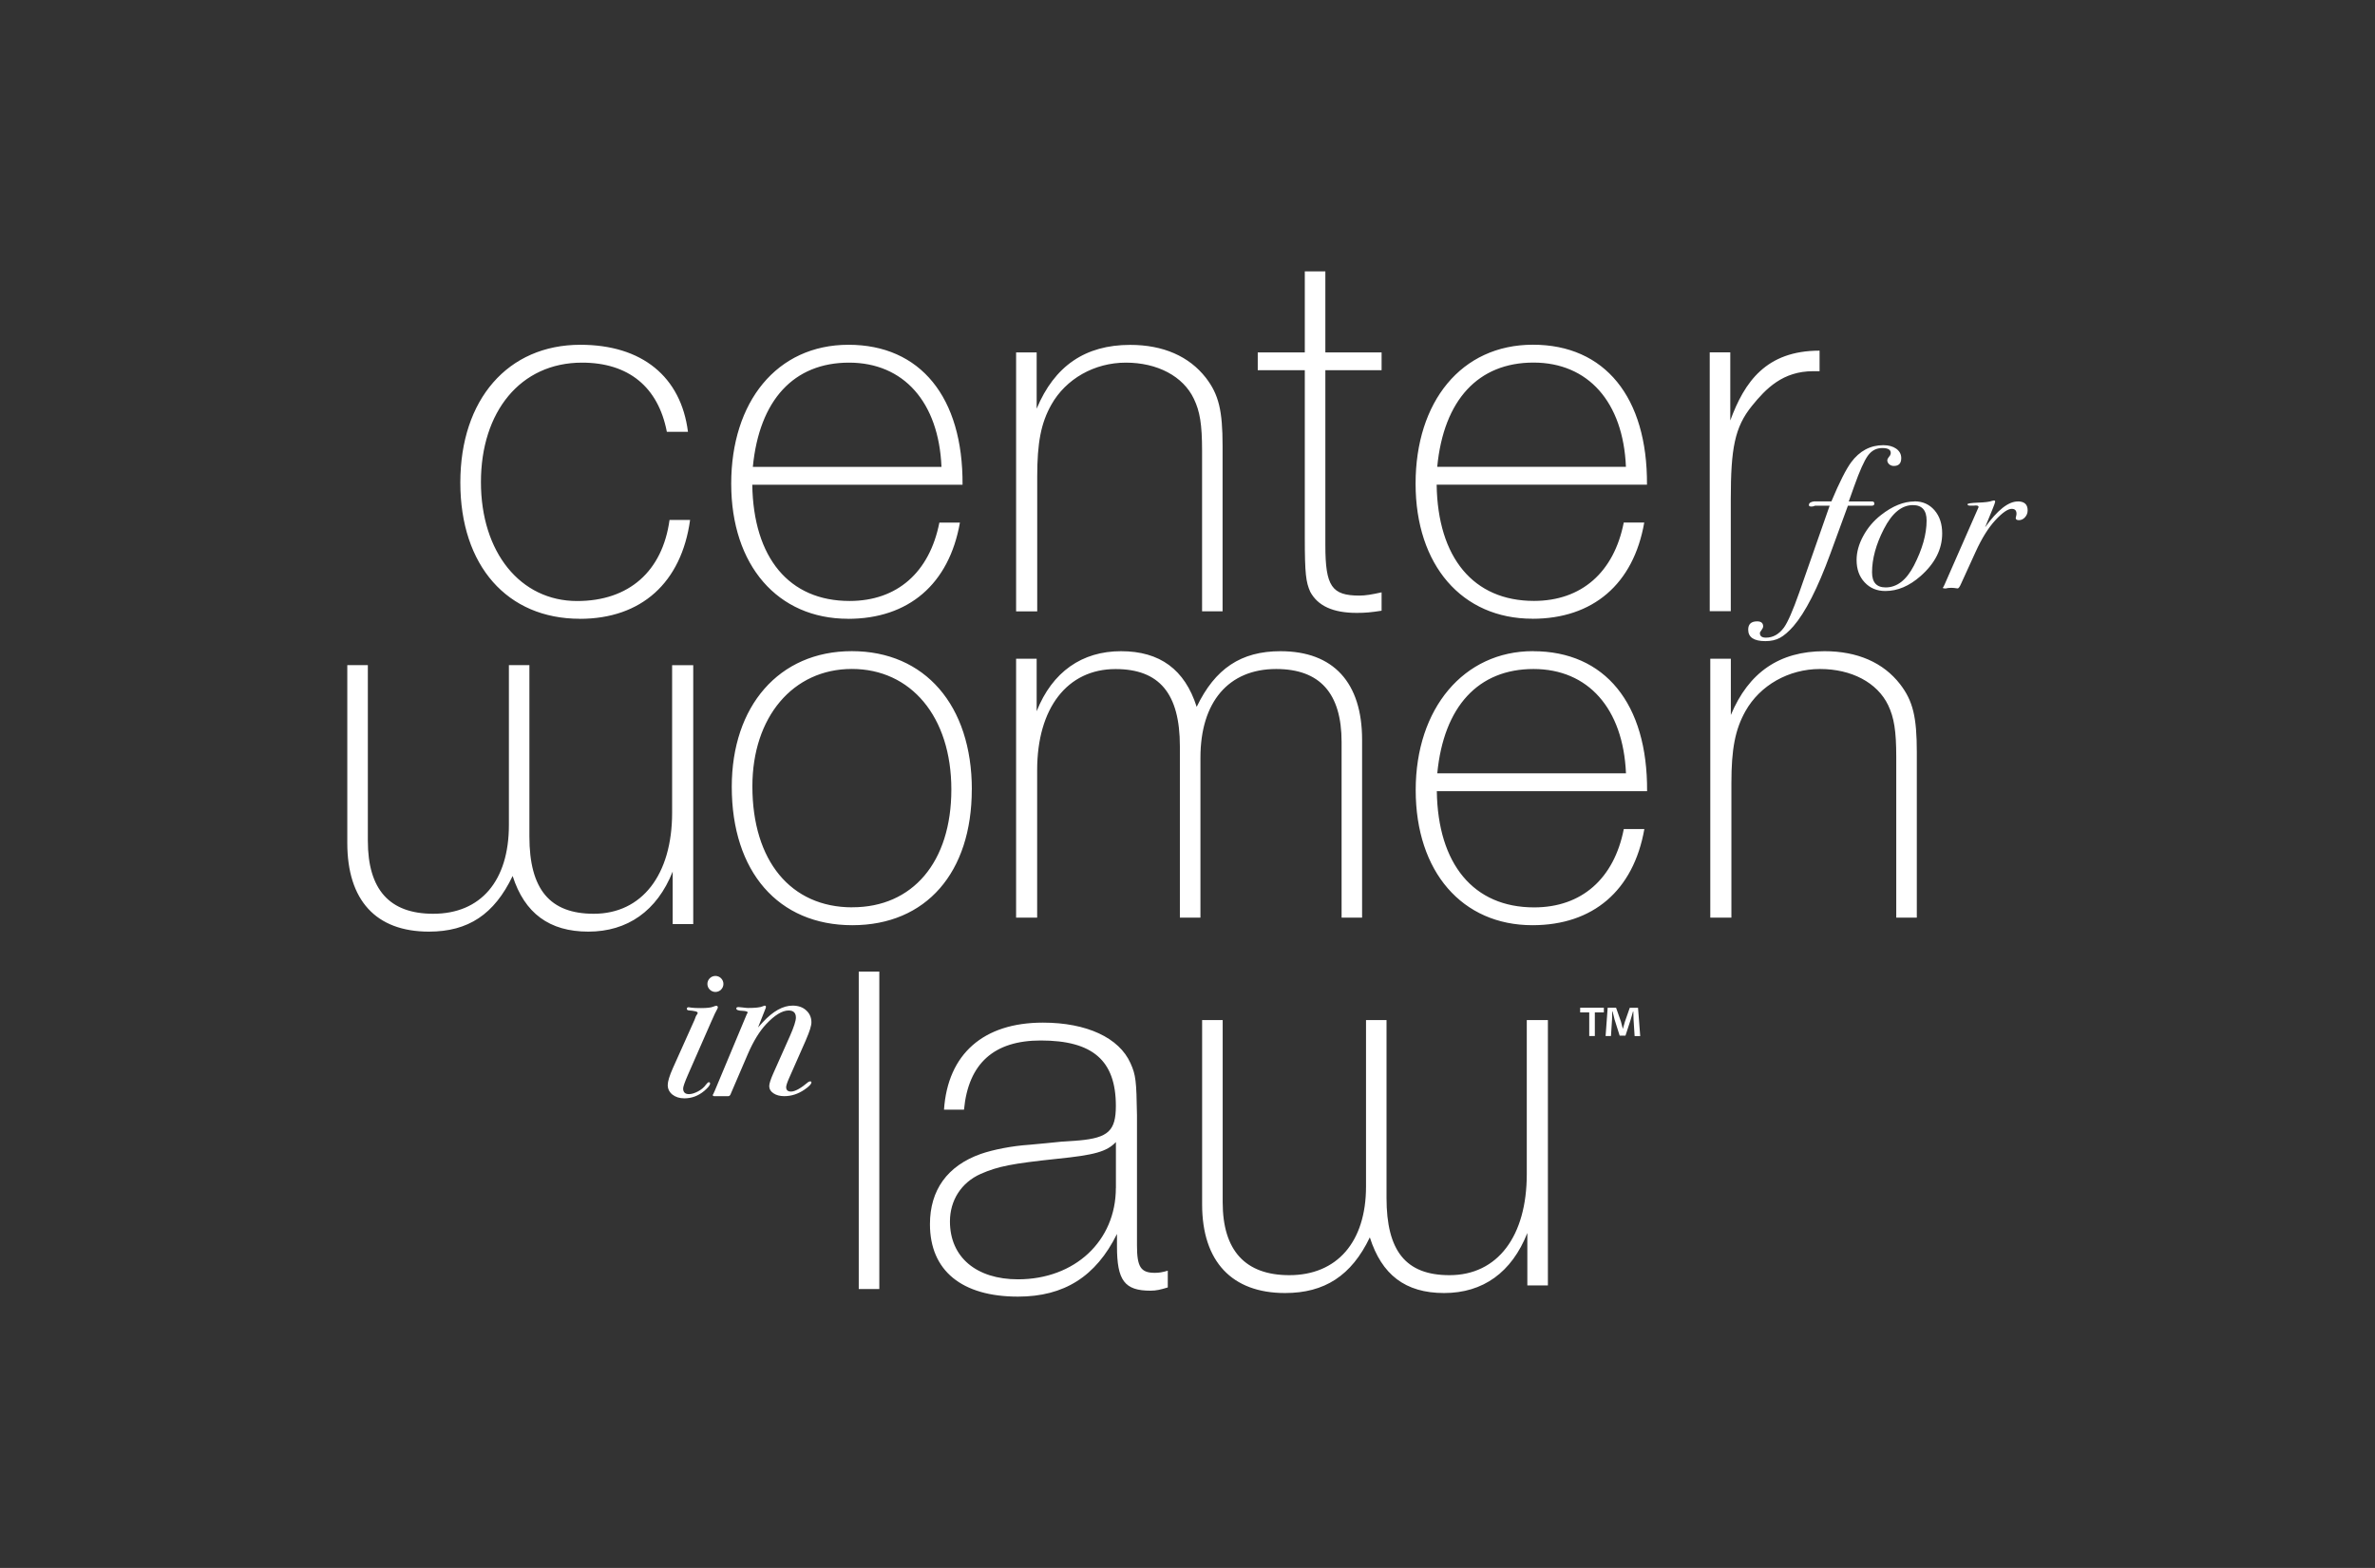<?xml version="1.0" encoding="UTF-8"?>
<svg xmlns="http://www.w3.org/2000/svg" height="280" viewBox="0 0 424 280" width="424">
  <rect x="0" y="0" width="424" height="280" fill="#333333" stroke="none"/>
  <path d="m127.1 182.18c.4-.92.68-1.53.86-1.82.13-.22.19-.37.19-.45 0-.2-.09-.3-.27-.3-.1 0-.28.05-.52.15-.42.18-1.16.26-2.2.26-.77 0-1.33-.02-1.68-.07-.35-.06-.53-.08-.56-.08-.2 0-.3.11-.3.31 0 .12.1.2.3.25 1.09.08 1.64.22 1.64.45 0 .07-.04.16-.11.26-.18.23-.32.54-.45.97l-3.87 8.63c-.62 1.39-.92 2.4-.92 3.02 0 .69.28 1.26.83 1.71.56.44 1.27.67 2.14.67 1.31 0 2.49-.44 3.54-1.32.69-.59 1.05-1.02 1.05-1.33 0-.15-.08-.23-.23-.23-.13 0-.3.16-.52.45-.32.46-.79.86-1.4 1.19-.61.32-1.14.49-1.62.49-.69 0-1.04-.34-1.04-1.01 0-.32.29-1.14.86-2.45l4.28-9.76zm16.79 3.5c.64-1.46.97-2.51.97-3.11 0-.87-.32-1.6-.94-2.15-.62-.57-1.43-.84-2.42-.84-1.71 0-3.48.98-5.32 2.96-.38.4-.66.71-.85.94l1.38-3.49s.03-.11.03-.18c0-.15-.07-.22-.23-.22-.05 0-.16.03-.33.11-.42.2-1.31.3-2.65.3-.2 0-.48-.03-.86-.08-.37-.05-.64-.08-.81-.08-.28 0-.41.08-.41.26 0 .25.37.39 1.11.41.59.03.91.13.93.3-.05.09-.11.21-.18.33l-5.7 13.64-.25.55c-.08.1-.11.17-.11.23 0 .12.09.19.26.19h2.53c.2 0 .36-.19.48-.56l3.04-7.08c.98-2.23 2.04-3.96 3.21-5.21 1.53-1.63 2.88-2.45 4.02-2.45.87 0 1.3.42 1.3 1.27 0 .57-.35 1.67-1.07 3.3l-2.98 6.69c-.47 1.07-.71 1.82-.71 2.24 0 .53.25.96.76 1.29.5.34 1.14.51 1.92.51 1.28 0 2.47-.39 3.6-1.16.83-.57 1.25-1 1.25-1.31 0-.12-.08-.17-.23-.17-.07 0-.18.03-.31.1-1.36 1.15-2.4 1.72-3.1 1.72-.58 0-.87-.27-.87-.79 0-.27.17-.8.52-1.6l3.02-6.84zm-16.17-8.54c.79 0 1.43-.64 1.43-1.43s-.64-1.43-1.43-1.43-1.43.64-1.43 1.43.65 1.43 1.43 1.43zm195.21-86.96c0 .19.16.28.45.28.23 0 .46-.05.64-.15h2.62l-5.43 15.51c-1.13 3.2-2.04 5.29-2.73 6.25-.89 1.2-1.96 1.8-3.21 1.8-.72 0-1.08-.27-1.08-.79 0-.15.07-.3.22-.46.23-.31.36-.57.36-.76 0-.6-.36-.9-1.08-.9-1.05 0-1.59.49-1.59 1.48 0 1.37 1.03 2.05 3.06 2.05 1.01 0 1.88-.19 2.61-.59.72-.39 1.53-1.08 2.4-2.07 2.12-2.45 4.33-6.76 6.59-12.94l3.14-8.58h4.22c.33 0 .5-.12.5-.37s-.13-.39-.4-.39h-4.17l.97-2.72c.98-2.75 1.8-4.58 2.45-5.47s1.5-1.35 2.56-1.35 1.52.3 1.52.9c0 .11-.05.28-.15.46-.31.36-.47.64-.47.83 0 .26.12.5.34.71.24.2.51.3.82.3.89 0 1.33-.46 1.33-1.4 0-.7-.3-1.25-.89-1.68-.6-.42-1.36-.63-2.32-.63-2.3 0-4.22 1.02-5.73 3.05-.91 1.24-2.1 3.58-3.53 6.99h-3.1c-.6.08-.91.29-.91.63zm18.86-.63c-1.93 0-3.92.81-5.98 2.42-1.32 1.03-2.38 2.28-3.17 3.74-.8 1.47-1.19 2.9-1.19 4.29 0 1.64.47 2.96 1.44 4 .96 1.03 2.19 1.54 3.68 1.54 2.19 0 4.28-.88 6.31-2.67 2.56-2.26 3.85-4.79 3.85-7.61 0-1.71-.46-3.08-1.37-4.14-.92-1.06-2.1-1.59-3.56-1.59zm-.11 11.46c-1.35 2.6-3.03 3.89-5.04 3.89-1.62 0-2.43-.9-2.43-2.7 0-2.4.7-4.97 2.1-7.71 1.46-2.86 3.19-4.29 5.19-4.29 1.63 0 2.45.92 2.45 2.75 0 2.45-.76 5.13-2.27 8.06zm18.55-11.46c-1.68 0-3.64 1.54-5.84 4.62l1.33-3.25c.31-.76.47-1.21.47-1.33 0-.15-.07-.22-.22-.22-.03 0-.13.02-.33.07-.43.17-1.27.28-2.52.32-1.26.05-1.87.15-1.87.29 0 .17.17.25.54.25h.36c.21 0 .37 0 .47-.03h.15c.31 0 .46.09.46.29l-6.09 13.87-.18.37c-.06.07-.11.12-.11.14 0 .1.11.14.33.14h.22c.23-.07.56-.11.97-.11.27 0 .64.04 1.12.11.17 0 .37-.28.61-.83l2.6-5.7c1.1-2.42 2.28-4.31 3.53-5.66 1.24-1.34 2.23-2.02 2.91-2.02.58 0 .86.29.86.87 0 .12-.02.25-.06.4l-.08.36c0 .26.19.39.58.39s.77-.17 1.08-.52c.32-.35.47-.76.47-1.24 0-1.05-.58-1.59-1.76-1.59zm-186.73 51.44c0-15.05-8.4-24.71-21.43-24.71s-21.43 9.85-21.43 24.23c0 15.15 8.3 24.71 21.52 24.71s21.33-9.46 21.33-24.23zm-21.33 21.04c-11 0-17.85-8.3-17.85-21.62 0-12.35 7.24-20.95 17.76-20.95s17.76 8.5 17.76 21.52-6.95 21.04-17.67 21.04zm75.66-42.56c7.82 0 11.68 4.35 11.68 13.04v31.36h3.66v-31.75c0-10.23-5.12-15.83-14.57-15.83-7.04 0-11.68 3.1-14.96 9.94-2.12-6.66-6.56-9.94-13.51-9.94s-12.26 3.67-15.06 10.72v-9.37h-3.67v46.23h3.76v-26.34c0-11.11 5.4-18.05 13.99-18.05 7.81 0 11.49 4.35 11.49 13.8v30.59h3.67v-28.57c0-9.94 5.02-15.83 13.51-15.83zm45.85-3.19c-12.35 0-20.94 10.23-20.94 24.81s8.3 24.13 20.84 24.13c10.81 0 18.04-6.17 19.98-17.17h-3.67c-1.74 8.87-7.53 13.99-16.01 13.99-10.81 0-17.18-7.72-17.37-20.75h37.54c.1-15.64-7.52-25-20.36-25zm.09 3.19c9.75 0 16.01 7.05 16.51 18.63h-33.69c1.16-11.96 7.34-18.63 17.18-18.63zm51.92-3.18c-8.01 0-13.5 3.77-16.69 11.39v-10.04h-3.67v46.23h3.77v-24.03c0-6.08.67-9.55 2.5-12.83 2.6-4.63 7.72-7.54 13.32-7.54s10.22 2.41 12.17 6.47c1.05 2.22 1.44 4.54 1.44 9.27v28.66h3.67v-29.53c0-6.27-.68-9.17-2.99-12.16-3-3.87-7.62-5.89-13.52-5.89zm-222.18-5.78c11 0 18.14-6.46 19.69-17.66h-3.67c-1.26 9.17-7.24 14.48-16.5 14.48-10.13 0-17.17-8.69-17.17-21.24s7.04-21.33 18.05-21.33c8.29 0 13.6 4.34 15.14 12.35h3.77c-1.25-9.84-8.2-15.54-19.21-15.54-12.93 0-21.43 9.75-21.43 24.61s8.4 24.32 21.33 24.32zm47.87 0c10.82 0 18.05-6.18 19.99-17.18h-3.67c-1.75 8.87-7.53 13.99-16.03 13.99-10.81 0-17.17-7.72-17.37-20.76h37.54c.1-15.62-7.53-24.99-20.36-24.99s-20.94 10.23-20.94 24.81 8.3 24.12 20.85 24.12zm.19-45.75c9.75 0 16.02 7.05 16.51 18.62h-33.68c1.16-11.97 7.33-18.62 17.18-18.62zm33.6 20.37c0-6.08.67-9.56 2.51-12.84 2.6-4.64 7.71-7.53 13.31-7.53s10.23 2.41 12.15 6.47c1.07 2.22 1.46 4.54 1.46 9.27v28.67h3.66v-29.54c0-6.28-.67-9.16-2.98-12.16-3-3.85-7.62-5.88-13.52-5.88-8.01 0-13.51 3.76-16.69 11.39v-10.04h-3.67v46.24h3.77v-24.03zm47.77 10.8c0 6.56.2 8.01.97 9.75 1.35 2.51 4.05 3.77 8.3 3.77 1.54 0 2.6-.1 4.44-.39v-3.28c-1.74.39-2.9.58-3.95.58-4.93 0-6.09-1.64-6.09-8.97v-31.28h10.04v-3.18h-10.04v-14.47h-3.67v14.47h-8.4v3.18h8.4v29.83zm40.63 14.57c10.8 0 18.05-6.18 19.97-17.18h-3.66c-1.74 8.87-7.54 13.99-16.03 13.99-10.81 0-17.18-7.72-17.37-20.76h37.55c.09-15.62-7.53-24.99-20.36-24.99s-20.95 10.23-20.95 24.81 8.3 24.12 20.85 24.12zm.2-45.75c9.75 0 16.02 7.05 16.5 18.62h-33.69c1.16-11.97 7.34-18.62 17.19-18.62zm35.22 24.42c0-9.07.69-12.88 3.78-16.69 2.5-3.09 5.51-6.19 10.92-6.19h1.15v-3.67c-9.55 0-13.41 5.59-15.94 12.47v-12.17h-3.67v46.23h3.76zm-155.68 141.03h3.67v-56.7h-3.67zm49.67-7.82v-23.26c-.1-6.08-.2-7.14-1.16-9.26-2.02-4.54-7.82-7.24-15.64-7.24-10.61 0-16.98 5.6-17.65 15.54h3.57c.78-8.3 5.4-12.35 13.7-12.35 9.27 0 13.41 3.57 13.41 11.67 0 4.44-1.35 5.7-6.56 6.18l-2.99.2-2.89.29-2.99.28c-3.09.2-6.47.87-8.69 1.64-5.98 2.12-9.07 6.47-9.07 12.54 0 8.31 5.69 12.94 15.72 12.94 8.21 0 13.91-3.58 17.67-11.19v2.22c0 6.08 1.35 7.91 5.98 7.91 1.06 0 1.83-.2 3.09-.58v-2.99c-.96.28-1.55.38-2.32.38-2.51 0-3.18-1.06-3.18-4.92zm-3.77-10.23c0 9.46-7.33 16.31-17.47 16.31-7.43 0-12.15-3.95-12.15-10.33 0-3.77 2.02-6.95 5.5-8.5 3.09-1.35 5.5-1.83 13.71-2.7 6.56-.67 8.77-1.25 10.42-2.98v8.2zm73.36-2.48c0 11.1-5.21 18.05-13.8 18.05-7.82 0-11.24-4.35-11.24-13.8v-31.75h-3.66v29.72c0 9.93-5.2 15.83-13.69 15.83-7.82 0-11.9-4.35-11.9-13.03v-32.52h-3.67v32.91c0 10.22 5.34 15.83 14.8 15.83 7.05 0 11.86-3.09 15.14-9.94 2.12 6.66 6.32 9.94 13.26 9.94s12.07-3.67 14.86-10.72v9.36h3.67v-47.38h-3.77zm-152.48-44.65h3.67v-46.23h-3.77v26.35c0 11.1-5.4 18.04-13.99 18.04-7.82 0-11.49-4.34-11.49-13.8v-30.6h-3.66v28.57c0 9.95-5.02 15.83-13.51 15.83-7.82 0-11.67-4.34-11.67-13.03v-31.37h-3.67v31.76c0 10.23 5.11 15.83 14.57 15.83 7.04 0 11.67-3.09 14.95-9.94 2.13 6.67 6.57 9.94 13.52 9.94s12.25-3.67 15.05-10.72zm162.02 15.78h1.61v4.21h1v-4.21h1.61v-.84h-4.23v.84zm8.85-.84-.87 2.49c-.11.37-.22.8-.36 1.26h-.02c-.13-.52-.22-.89-.33-1.28l-.87-2.47h-1.5l-.37 5.05h.96l.19-2.97c.02-.46.04-.95.04-1.41h.06c.11.44.26 1.04.35 1.43l.91 2.88h1.04l.91-2.8c.15-.46.3-1.06.43-1.5h.06c.02.54.02 1.02.04 1.41l.19 2.97h1l-.39-5.05h-1.45z" fill="#fff"></path>
</svg>
